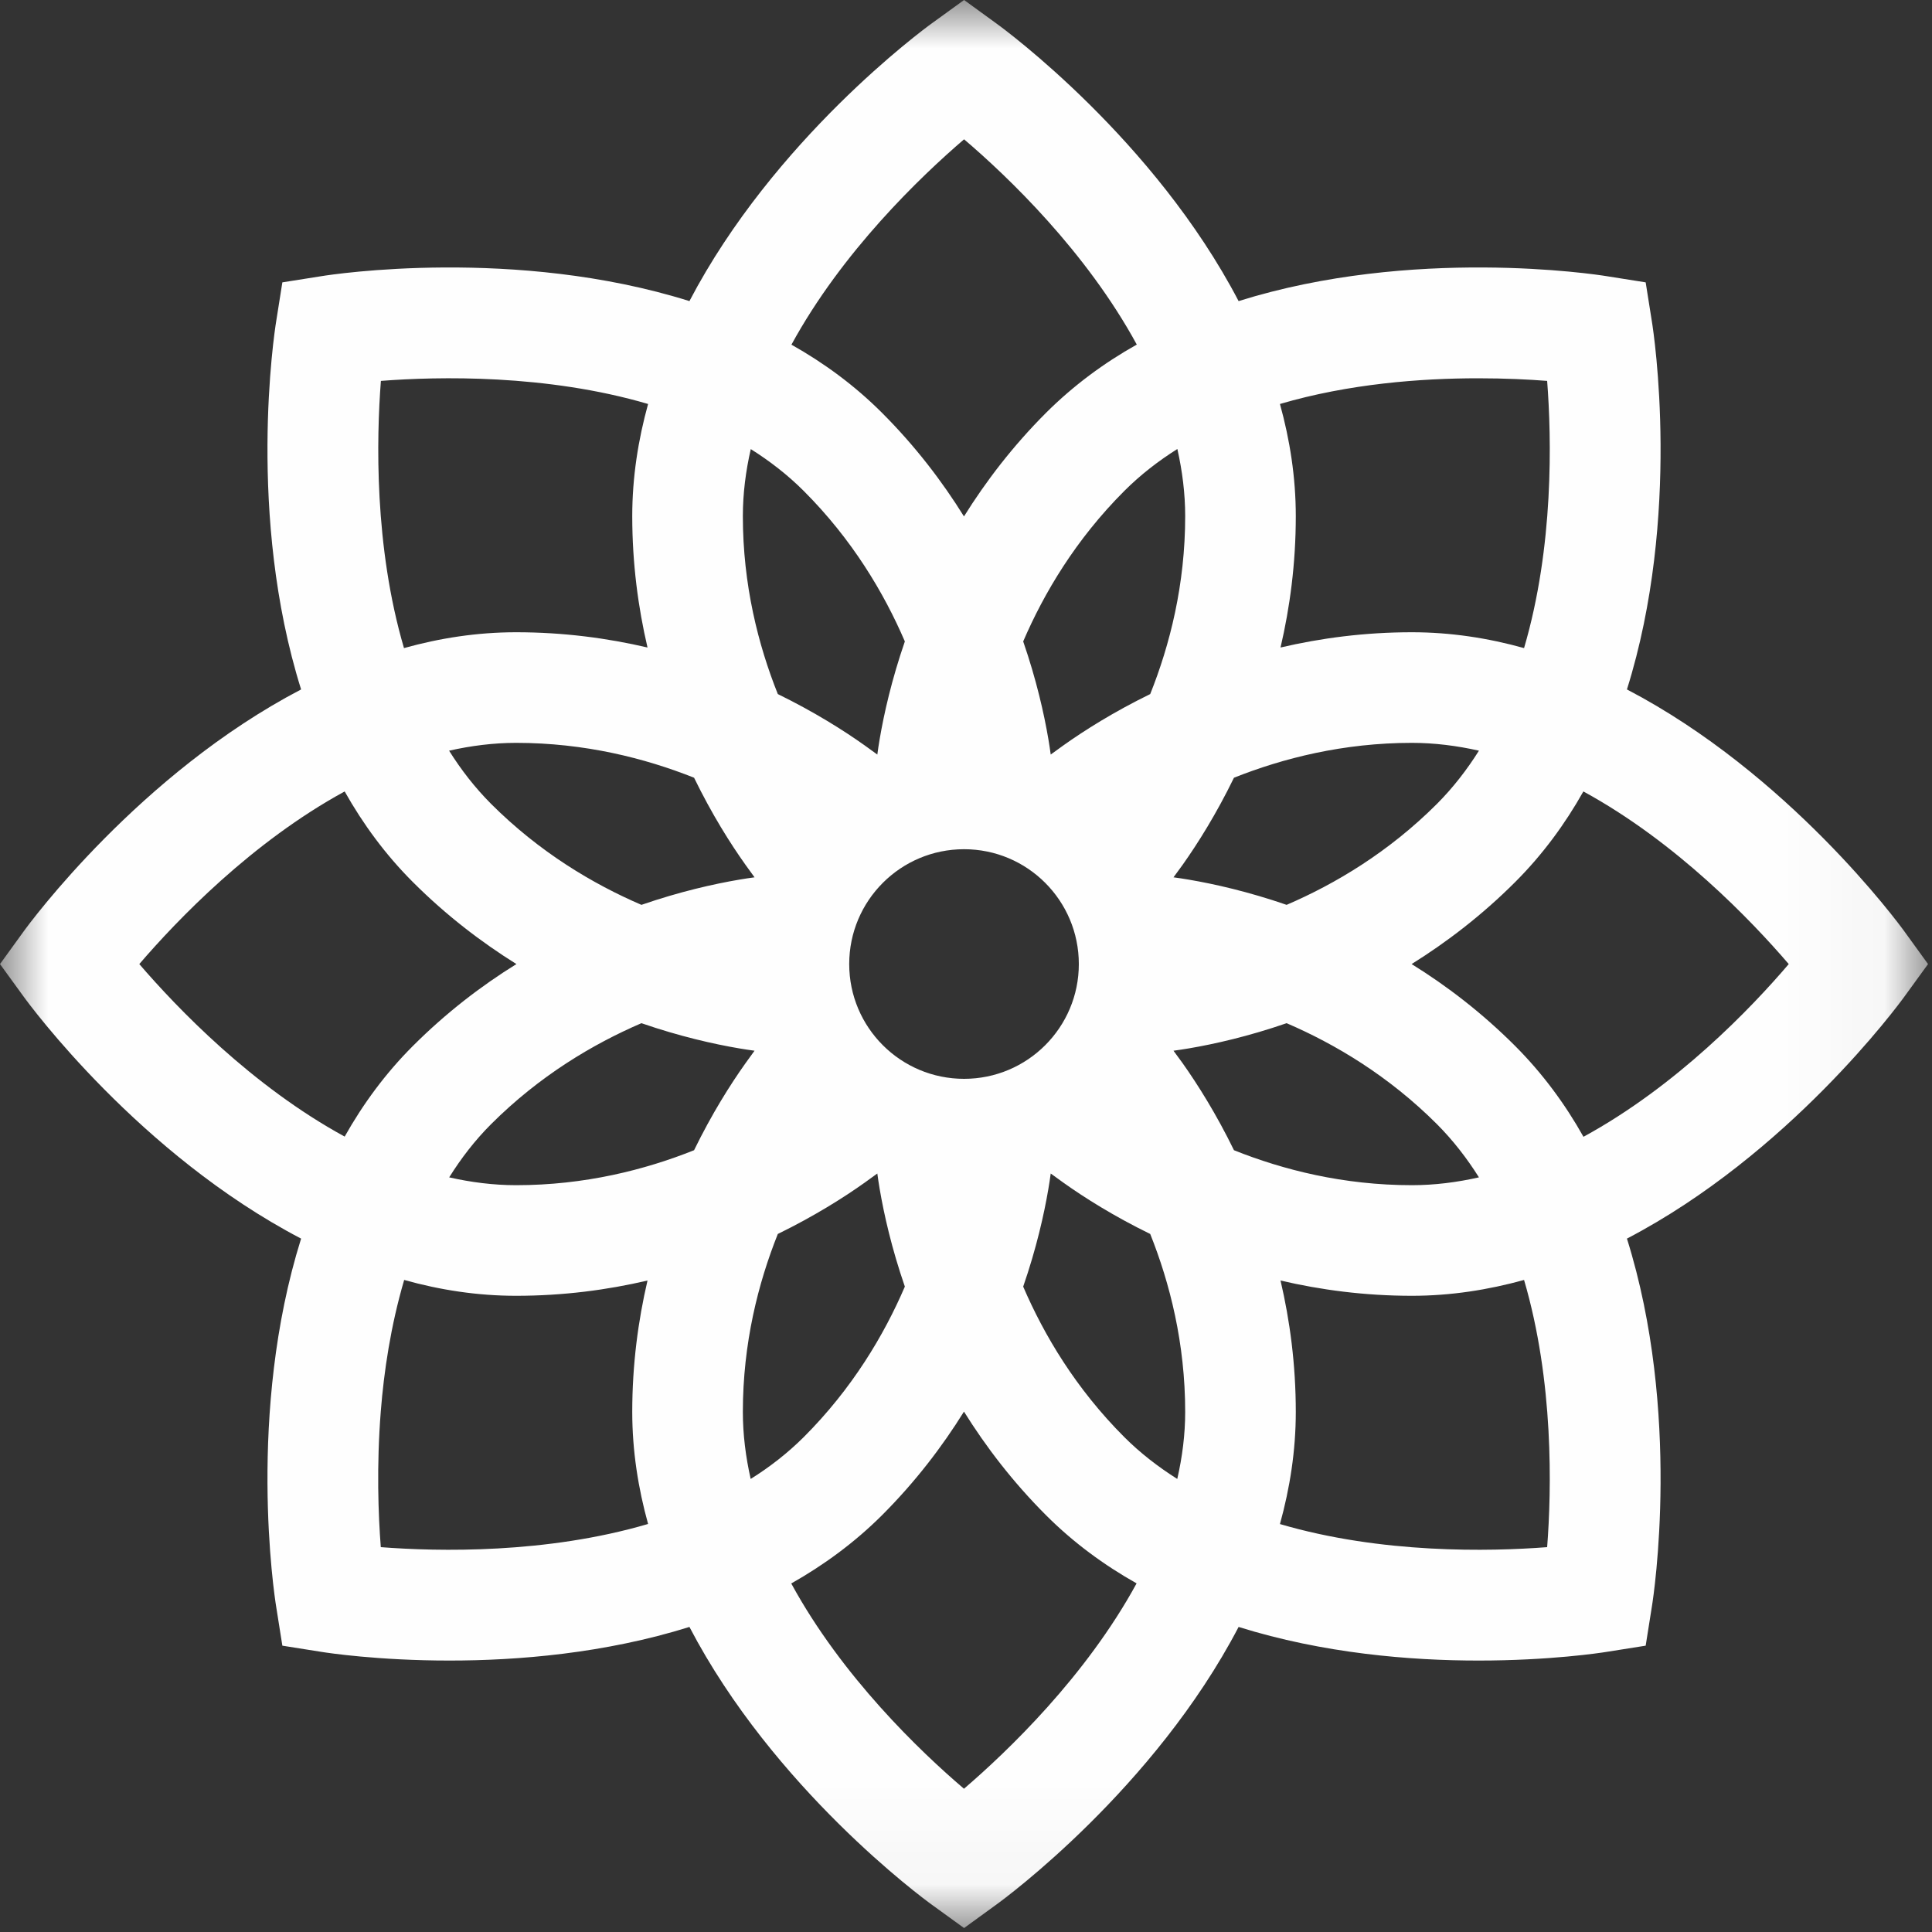 <?xml version="1.0" encoding="UTF-8"?>
<svg width="20px" height="20px" viewBox="0 0 20 20" version="1.1" xmlns="http://www.w3.org/2000/svg" xmlns:xlink="http://www.w3.org/1999/xlink">
    <rect x="0" y="0" width="20" height="20" fill="#333333" stroke="none"/>
    <!-- Generator: Sketch 61.2 (89653) - https://sketch.com -->
    <title>Group 3</title>
    <desc>Created with Sketch.</desc>
    <defs>
        <polygon id="path-1" points="8.40336134e-06 0 19.959 0 19.959 19.959 8.40336134e-06 19.959"></polygon>
    </defs>
    <g id="Symbols" stroke="none" stroke-width="1" fill="none" fill-rule="evenodd">
        <g id="UI-/-NHPCO-bar" transform="translate(-81, -10)">
            <g id="Group-3" transform="translate(81, 10)">
                <mask id="mask-2" fill="white">
                    <use xlink:href="#path-1"></use>
                </mask>
                <g id="Clip-2"></g>
                <path d="M16.392,11.768 C16.203,11.431 15.97,11.114 15.686,10.829 C15.34,10.483 14.975,10.204 14.613,9.98 C14.975,9.754 15.34,9.476 15.686,9.13 C15.97,8.846 16.202,8.529 16.391,8.193 C17.354,8.718 18.129,9.528 18.517,9.98 C18.13,10.434 17.356,11.243 16.392,11.768 M16.016,16.016 C15.421,16.062 14.302,16.086 13.25,15.777 C13.353,15.405 13.414,15.017 13.414,14.616 C13.414,14.126 13.353,13.671 13.256,13.256 C13.671,13.353 14.126,13.414 14.616,13.414 C15.017,13.414 15.405,13.353 15.777,13.25 C16.086,14.302 16.062,15.421 16.016,16.016 M12.774,11.907 C12.59,11.53 12.398,11.226 12.243,11.007 C12.211,10.963 12.18,10.92 12.148,10.877 C12.2,10.87 12.253,10.862 12.306,10.853 C12.571,10.808 12.922,10.729 13.319,10.592 C13.821,10.808 14.375,11.137 14.877,11.639 C15.043,11.806 15.186,11.991 15.31,12.188 C15.084,12.239 14.852,12.269 14.616,12.269 C13.906,12.269 13.282,12.11 12.774,11.907 M12.187,15.31 C11.991,15.186 11.805,15.043 11.639,14.877 C11.137,14.375 10.808,13.821 10.592,13.319 C10.729,12.922 10.808,12.571 10.853,12.306 C10.862,12.253 10.87,12.201 10.877,12.148 C10.92,12.18 10.963,12.211 11.007,12.242 C11.226,12.398 11.53,12.59 11.907,12.774 C12.11,13.282 12.269,13.906 12.269,14.616 C12.269,14.851 12.239,15.083 12.187,15.31 M9.979,18.517 C9.525,18.13 8.716,17.356 8.191,16.392 C8.527,16.202 8.845,15.97 9.13,15.686 C9.476,15.34 9.754,14.975 9.979,14.613 C10.205,14.975 10.483,15.34 10.829,15.686 C11.113,15.97 11.43,16.202 11.766,16.391 C11.241,17.354 10.431,18.129 9.979,18.517 M7.69,14.616 C7.69,13.906 7.849,13.282 8.052,12.774 C8.428,12.59 8.733,12.398 8.952,12.242 C8.996,12.211 9.039,12.18 9.082,12.148 C9.089,12.2 9.097,12.253 9.106,12.306 C9.151,12.571 9.23,12.922 9.367,13.319 C9.151,13.821 8.822,14.375 8.32,14.877 C8.153,15.043 7.968,15.187 7.771,15.31 C7.72,15.084 7.69,14.852 7.69,14.616 M5.343,12.269 C5.108,12.269 4.876,12.239 4.65,12.188 C4.773,11.991 4.916,11.805 5.082,11.639 C5.584,11.137 6.138,10.808 6.64,10.592 C7.037,10.729 7.388,10.808 7.653,10.853 C7.706,10.862 7.759,10.87 7.811,10.877 C7.779,10.92 7.748,10.963 7.717,11.007 C7.561,11.226 7.369,11.53 7.185,11.907 C6.677,12.11 6.053,12.269 5.343,12.269 M3.942,16.016 C3.916,15.681 3.897,15.178 3.942,14.609 C3.974,14.202 4.044,13.726 4.184,13.25 C4.555,13.354 4.943,13.414 5.343,13.414 C5.833,13.414 6.288,13.353 6.703,13.256 C6.606,13.671 6.545,14.126 6.545,14.616 C6.545,15.017 6.606,15.405 6.709,15.776 C5.656,16.086 4.536,16.062 3.942,16.016 M1.442,9.98 C1.831,9.527 2.605,8.718 3.568,8.193 C3.757,8.529 3.989,8.846 4.273,9.13 C4.619,9.476 4.984,9.754 5.346,9.98 C4.984,10.204 4.619,10.483 4.273,10.829 L4.273,10.829 C3.989,11.113 3.757,11.43 3.568,11.766 C2.605,11.241 1.831,10.432 1.442,9.98 M3.943,3.943 C4.538,3.897 5.657,3.873 6.709,4.182 C6.606,4.554 6.545,4.942 6.545,5.343 C6.545,5.833 6.606,6.288 6.703,6.703 C6.288,6.606 5.833,6.545 5.343,6.545 C4.942,6.545 4.554,6.605 4.182,6.709 C3.873,5.657 3.897,4.538 3.943,3.943 M7.185,8.051 C7.369,8.429 7.561,8.733 7.717,8.952 C7.748,8.996 7.779,9.039 7.811,9.082 C7.758,9.089 7.706,9.097 7.653,9.106 C7.388,9.151 7.037,9.23 6.64,9.367 C6.138,9.151 5.584,8.822 5.082,8.32 C4.916,8.153 4.773,7.969 4.649,7.771 C4.876,7.72 5.108,7.69 5.343,7.69 C6.053,7.69 6.677,7.849 7.185,8.051 M7.772,4.649 C7.969,4.773 8.154,4.916 8.32,5.082 L8.32,5.082 C8.822,5.584 9.151,6.138 9.367,6.64 C9.23,7.037 9.151,7.388 9.106,7.653 C9.097,7.706 9.089,7.758 9.082,7.811 C9.039,7.779 8.996,7.748 8.952,7.717 C8.733,7.561 8.428,7.369 8.052,7.185 C7.849,6.677 7.69,6.053 7.69,5.343 C7.69,5.108 7.72,4.876 7.772,4.649 M9.98,1.442 C10.434,1.829 11.243,2.603 11.768,3.567 C11.431,3.756 11.114,3.989 10.829,4.273 C10.483,4.619 10.205,4.984 9.979,5.346 C9.754,4.984 9.476,4.619 9.13,4.273 C8.846,3.989 8.529,3.757 8.193,3.568 C8.718,2.605 9.528,1.83 9.98,1.442 M11.168,9.98 C11.168,10.636 10.636,11.168 9.98,11.168 C9.323,11.168 8.791,10.636 8.791,9.98 C8.791,9.323 9.323,8.791 9.98,8.791 C10.636,8.791 11.168,9.323 11.168,9.98 M12.269,5.343 C12.269,6.053 12.11,6.677 11.907,7.185 C11.53,7.369 11.226,7.561 11.007,7.717 C10.963,7.748 10.92,7.779 10.877,7.811 C10.87,7.758 10.862,7.706 10.853,7.653 C10.808,7.388 10.729,7.037 10.592,6.64 C10.808,6.138 11.137,5.584 11.639,5.082 C11.806,4.915 11.991,4.772 12.188,4.648 C12.239,4.875 12.269,5.107 12.269,5.343 M14.616,7.69 C14.851,7.69 15.083,7.72 15.31,7.771 C15.186,7.968 15.043,8.153 14.877,8.32 C14.375,8.822 13.821,9.151 13.319,9.367 C12.922,9.23 12.571,9.151 12.306,9.106 C12.253,9.097 12.201,9.089 12.148,9.082 C12.18,9.039 12.211,8.996 12.243,8.952 C12.398,8.733 12.59,8.429 12.774,8.051 C13.282,7.849 13.906,7.69 14.616,7.69 M15.301,3.916 C15.58,3.916 15.825,3.928 16.016,3.943 C16.062,4.538 16.086,5.657 15.777,6.709 C15.405,6.605 15.017,6.545 14.616,6.545 C14.126,6.545 13.671,6.606 13.256,6.703 C13.353,6.288 13.414,5.833 13.414,5.343 C13.414,4.942 13.353,4.554 13.25,4.182 C13.964,3.972 14.71,3.916 15.301,3.916 M16.842,7.137 C17.407,5.337 17.119,3.443 17.101,3.333 L17.036,2.923 L16.626,2.858 C16.516,2.84 14.622,2.552 12.822,3.117 C11.949,1.445 10.406,0.309 10.316,0.244 L9.98,-5.04201681e-05 L9.643,0.244 C9.553,0.309 8.011,1.445 7.137,3.117 C5.337,2.552 3.443,2.84 3.333,2.858 L2.923,2.923 L2.858,3.333 C2.84,3.443 2.552,5.337 3.117,7.137 C1.445,8.01 0.309,9.553 0.244,9.643 L8.40336134e-06,9.98 L0.244,10.316 C0.309,10.406 1.445,11.949 3.117,12.822 C2.552,14.622 2.84,16.516 2.858,16.626 L2.923,17.036 L3.333,17.101 C3.389,17.11 3.914,17.19 4.654,17.19 C5.359,17.19 6.259,17.117 7.137,16.842 C8.01,18.514 9.553,19.65 9.643,19.715 L9.98,19.959 L10.316,19.715 C10.406,19.65 11.949,18.514 12.822,16.842 C13.7,17.117 14.6,17.19 15.305,17.19 C16.045,17.19 16.57,17.11 16.626,17.101 L17.036,17.036 L17.101,16.626 C17.119,16.516 17.407,14.622 16.842,12.822 C18.514,11.949 19.65,10.406 19.715,10.316 L19.959,9.98 L19.715,9.643 C19.65,9.553 18.514,8.01 16.842,7.137" id="Fill-1" fill="#FEFEFE" mask="url(#mask-2)"></path>
            </g>
        </g>
    </g>
</svg>